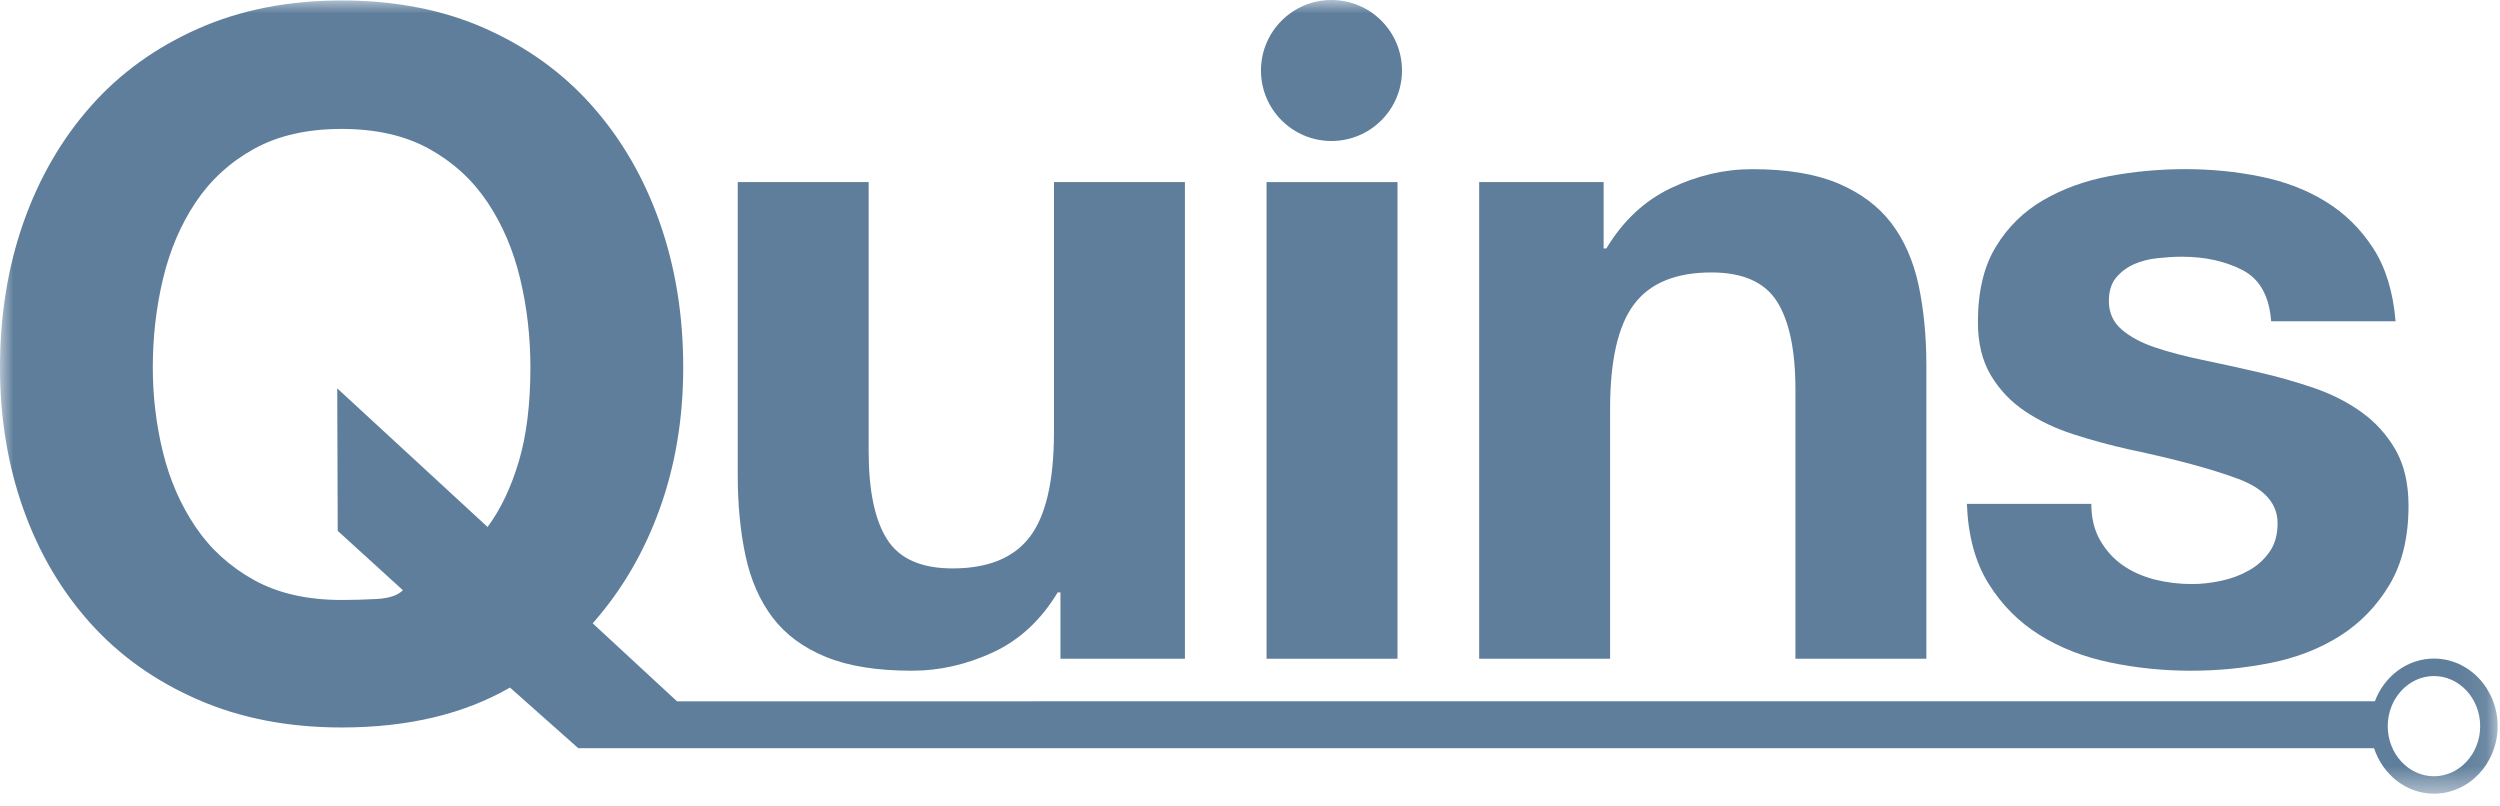 <?xml version="1.0" encoding="UTF-8"?>
<svg width="93px" height="30px" viewBox="0 0 93 30" version="1.1" xmlns="http://www.w3.org/2000/svg" xmlns:xlink="http://www.w3.org/1999/xlink">
    <title>Group 9</title>
    <defs>
        <polygon id="path-1" points="0 29.525 92.912 29.525 92.912 -0 0 -0"></polygon>
    </defs>
    <g id="06-Symbols" stroke="none" stroke-width="1" fill="none" fill-rule="evenodd">
        <g id="Atoms-/-Logo-/-Brand-/-Color" transform="translate(-4, -16)">
            <g id="Group-9" transform="translate(4, 16)">
                <path d="M28.747,22.98 C29.226,23.608 29.884,24.093 30.719,24.436 C31.554,24.78 32.623,24.951 33.926,24.951 C34.955,24.951 35.96,24.721 36.945,24.265 C37.927,23.808 38.728,23.065 39.346,22.036 L39.449,22.036 L39.449,24.504 L44.079,24.504 L44.079,6.773 L39.208,6.773 L39.208,16.068 C39.208,17.874 38.912,19.171 38.317,19.961 C37.721,20.751 36.761,21.145 35.435,21.145 C34.269,21.145 33.457,20.785 33,20.063 C32.542,19.343 32.314,18.252 32.314,16.788 L32.314,6.773 L27.444,6.773 L27.444,17.679 C27.444,18.778 27.541,19.778 27.735,20.681 C27.93,21.585 28.267,22.349 28.747,22.98" id="Fill-1" fill="#5F7E9B"></path>
                <mask id="mask-2" fill="white">
                    <use xlink:href="#path-1"></use>
                </mask>
                <g id="Clip-4"></g>
                <polygon id="Fill-3" fill="#5F7E9B" mask="url(#mask-2)" points="47.116 24.505 51.987 24.505 51.987 6.774 47.116 6.774"></polygon>
                <path d="M59.895,15.211 C59.895,13.405 60.192,12.107 60.788,11.318 C61.381,10.529 62.342,10.135 63.667,10.135 C64.834,10.135 65.645,10.495 66.103,11.215 C66.56,11.936 66.79,13.027 66.79,14.49 L66.79,24.505 L71.661,24.505 L71.661,13.599 C71.661,12.501 71.562,11.501 71.37,10.598 C71.172,9.694 70.836,8.929 70.357,8.3 C69.877,7.671 69.219,7.18 68.384,6.825 C67.549,6.471 66.481,6.293 65.176,6.293 C64.148,6.293 63.143,6.528 62.159,6.997 C61.175,7.465 60.376,8.214 59.757,9.242 L59.655,9.242 L59.655,6.773 L55.025,6.773 L55.025,24.505 L59.895,24.505 L59.895,15.211 Z" id="Fill-5" fill="#5F7E9B" mask="url(#mask-2)"></path>
                <path d="M83.645,21.228 C83.337,21.402 82.994,21.528 82.617,21.608 C82.239,21.688 81.879,21.727 81.537,21.727 C81.056,21.727 80.593,21.668 80.146,21.556 C79.702,21.44 79.307,21.265 78.963,21.024 C78.62,20.785 78.341,20.475 78.124,20.097 C77.907,19.721 77.797,19.269 77.797,18.744 L73.168,18.744 C73.213,19.933 73.481,20.921 73.973,21.71 C74.464,22.499 75.094,23.134 75.86,23.612 C76.624,24.093 77.499,24.436 78.483,24.642 C79.467,24.849 80.474,24.951 81.501,24.951 C82.508,24.951 83.498,24.854 84.469,24.659 C85.441,24.466 86.305,24.127 87.058,23.649 C87.813,23.167 88.425,22.534 88.894,21.744 C89.362,20.957 89.597,19.978 89.597,18.813 C89.597,17.988 89.436,17.297 89.116,16.737 C88.795,16.177 88.373,15.708 87.847,15.331 C87.322,14.953 86.721,14.651 86.046,14.421 C85.373,14.193 84.68,13.999 83.972,13.838 C83.286,13.679 82.611,13.53 81.948,13.393 C81.284,13.255 80.697,13.101 80.181,12.929 C79.666,12.758 79.249,12.535 78.928,12.26 C78.61,11.986 78.45,11.632 78.45,11.198 C78.45,10.832 78.541,10.54 78.723,10.323 C78.907,10.106 79.13,9.94 79.394,9.825 C79.654,9.711 79.947,9.637 80.266,9.603 C80.586,9.569 80.885,9.55 81.159,9.55 C82.028,9.55 82.784,9.717 83.423,10.048 C84.064,10.38 84.417,11.015 84.487,11.952 L89.116,11.952 C89.024,10.855 88.746,9.946 88.276,9.225 C87.808,8.505 87.218,7.928 86.509,7.494 C85.799,7.059 84.995,6.75 84.09,6.568 C83.187,6.384 82.255,6.292 81.296,6.292 C80.336,6.292 79.398,6.378 78.483,6.549 C77.569,6.721 76.747,7.018 76.014,7.442 C75.283,7.866 74.693,8.442 74.249,9.174 C73.8,9.906 73.578,10.843 73.578,11.986 C73.578,12.764 73.739,13.421 74.058,13.958 C74.378,14.497 74.801,14.942 75.329,15.296 C75.854,15.651 76.454,15.937 77.128,16.154 C77.802,16.372 78.495,16.56 79.206,16.72 C80.941,17.085 82.294,17.452 83.268,17.817 C84.24,18.182 84.726,18.733 84.726,19.464 C84.726,19.899 84.623,20.258 84.417,20.543 C84.212,20.831 83.954,21.059 83.645,21.228" id="Fill-6" fill="#5F7E9B" mask="url(#mask-2)"></path>
                <path d="M90.543,28.877 C89.597,28.877 88.824,28.041 88.824,27.014 C88.824,25.985 89.597,25.149 90.543,25.149 C91.491,25.149 92.262,25.985 92.262,27.014 C92.262,28.041 91.491,28.877 90.543,28.877 M19.296,17.178 C19.007,18.144 18.621,18.951 18.138,19.604 L12.545,14.447 L12.563,19.748 L14.988,21.956 C14.795,22.149 14.469,22.259 14.011,22.283 C13.552,22.307 13.118,22.319 12.708,22.319 C11.428,22.319 10.342,22.072 9.449,21.577 C8.555,21.082 7.832,20.425 7.276,19.604 C6.721,18.784 6.317,17.86 6.064,16.834 C5.811,15.808 5.684,14.752 5.684,13.666 C5.684,12.532 5.811,11.434 6.064,10.371 C6.317,9.31 6.721,8.361 7.276,7.529 C7.832,6.696 8.555,6.033 9.449,5.538 C10.342,5.044 11.428,4.796 12.708,4.796 C13.987,4.796 15.073,5.044 15.966,5.538 C16.859,6.033 17.583,6.696 18.138,7.529 C18.693,8.361 19.098,9.31 19.351,10.371 C19.605,11.434 19.731,12.532 19.731,13.666 C19.731,15.042 19.586,16.213 19.296,17.178 M90.543,24.499 C89.546,24.499 88.695,25.158 88.346,26.086 L25.185,26.089 L22.048,23.188 C23.135,21.956 23.967,20.534 24.546,18.915 C25.126,17.299 25.416,15.549 25.416,13.666 C25.416,11.734 25.126,9.943 24.546,8.289 C23.967,6.637 23.135,5.194 22.048,3.963 C20.962,2.731 19.634,1.768 18.066,1.067 C16.497,0.367 14.711,0.017 12.708,0.017 C10.728,0.017 8.948,0.367 7.368,1.067 C5.786,1.768 4.453,2.731 3.367,3.963 C2.281,5.194 1.448,6.637 0.868,8.289 C0.289,9.943 0,11.734 0,13.666 C0,15.549 0.289,17.305 0.868,18.934 C1.448,20.564 2.281,21.981 3.367,23.188 C4.453,24.396 5.786,25.34 7.368,26.029 C8.948,26.718 10.728,27.062 12.708,27.062 C15.169,27.062 17.256,26.567 18.971,25.577 L21.507,27.828 L21.507,27.832 L21.511,27.832 L21.513,27.833 L21.522,27.832 L88.315,27.834 C88.639,28.815 89.51,29.525 90.543,29.525 C91.848,29.525 92.912,28.398 92.912,27.014 C92.912,25.627 91.848,24.499 90.543,24.499" id="Fill-7" fill="#5F7E9B" mask="url(#mask-2)"></path>
                <path d="M49.531,5.245 C50.98,5.245 52.154,4.071 52.154,2.623 C52.154,1.174 50.98,-0 49.531,-0 C48.082,-0 46.908,1.174 46.908,2.623 C46.908,4.071 48.082,5.245 49.531,5.245" id="Fill-8" fill="#5F7E9B" mask="url(#mask-2)"></path>
            </g>
        </g>
    </g>
</svg>